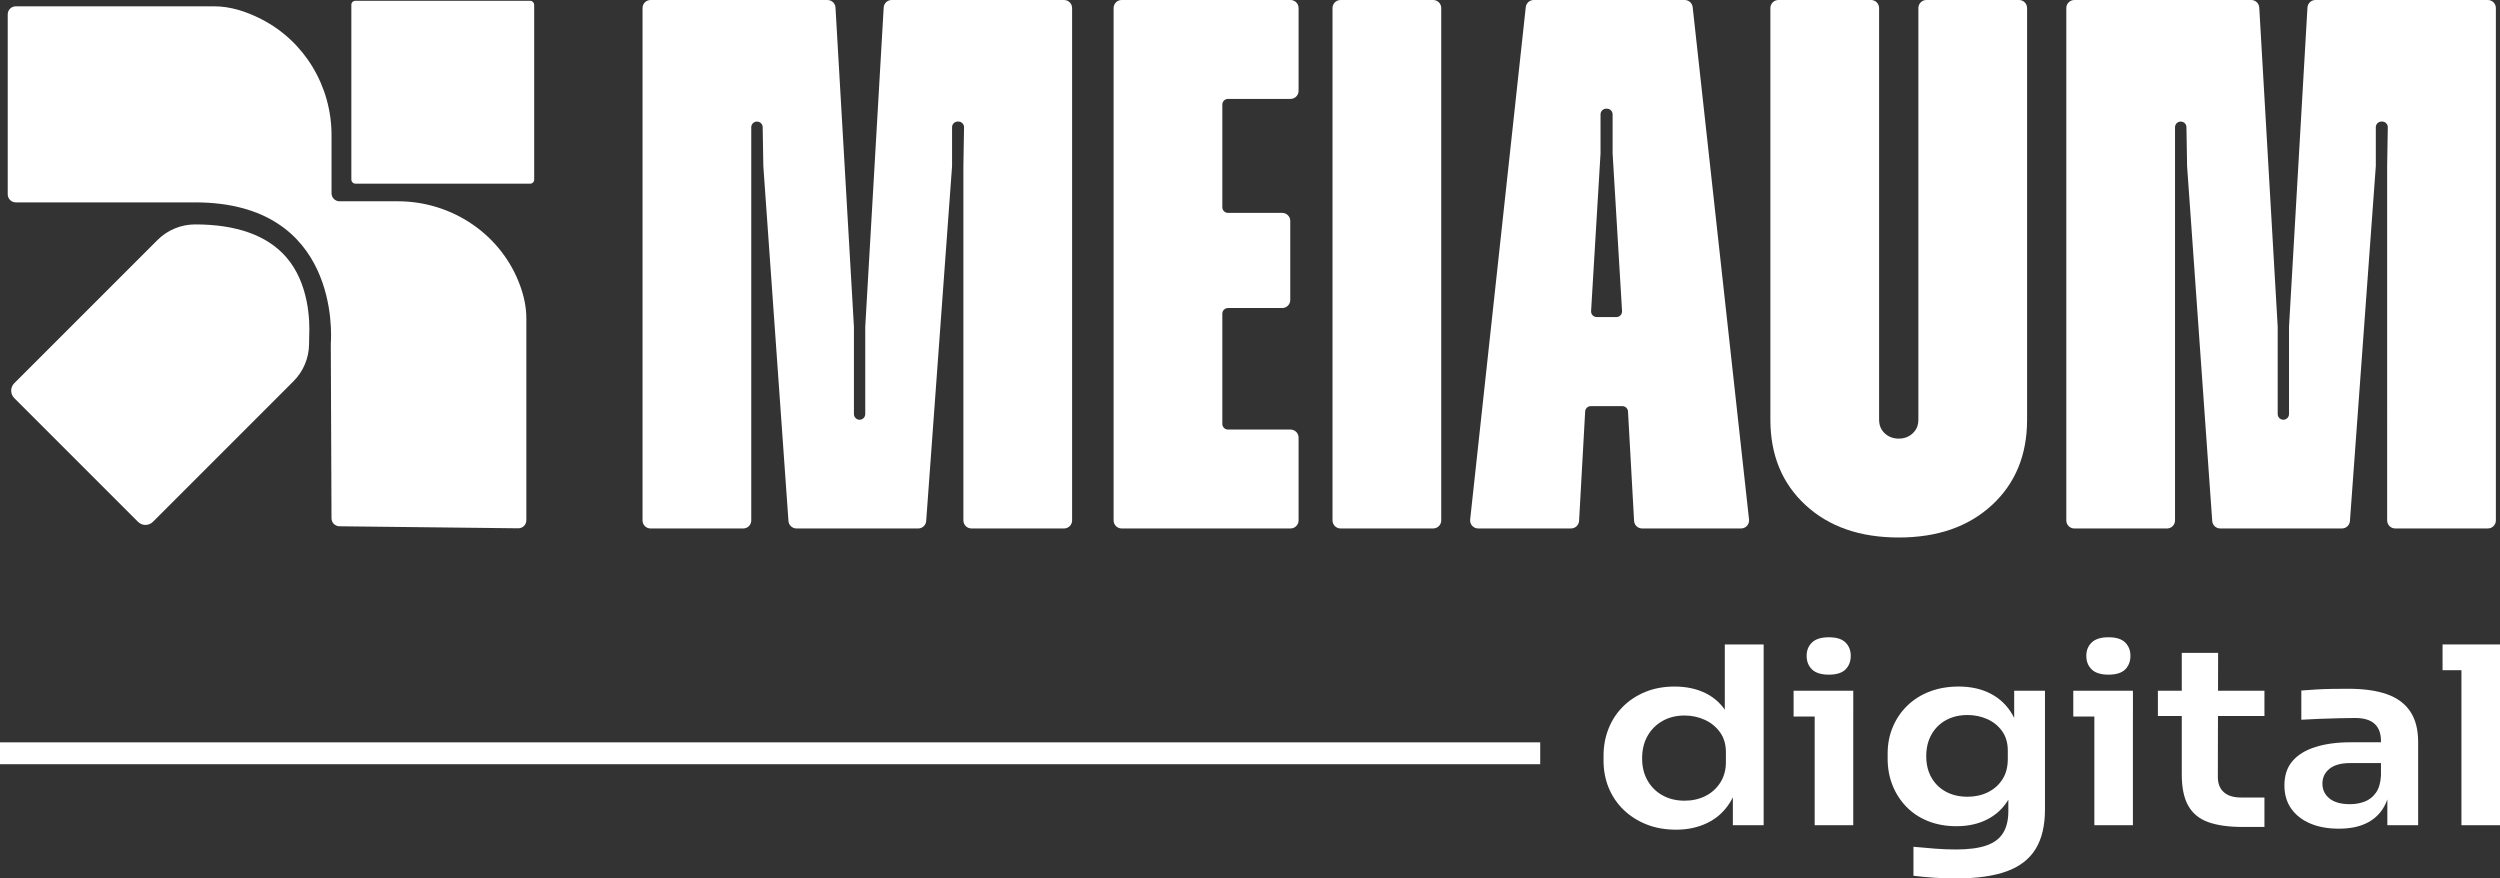 <svg xmlns="http://www.w3.org/2000/svg" id="Camada_2" data-name="Camada 2" viewBox="0 0 1765.9 620.51"><rect x="0" y="0" width="1765.9" height="620.51" fill="#333333" stroke="none"/><defs><style>      .cls-1 {        fill: #fff;        stroke-width: 0px;      }    </style></defs><g id="Camada_1-2" data-name="Camada 1"><g><g><path class="cls-1" d="M1183.83,586.05c-7.58,0-14.47-1.22-20.68-3.67-6.21-2.45-11.6-5.86-16.17-10.23-4.57-4.37-8.1-9.53-10.58-15.48-2.48-5.95-3.72-12.36-3.72-19.24v-3.67c0-6.76,1.18-13.12,3.53-19.07,2.35-5.95,5.75-11.13,10.19-15.57,4.44-4.43,9.73-7.9,15.87-10.41,6.14-2.51,13-3.76,20.58-3.76,8.36,0,15.74,1.6,22.15,4.81,6.4,3.21,11.46,8.02,15.19,14.43,3.72,6.41,5.78,14.46,6.18,24.14l-8.04-8.22v-64.89h27.44v127.69h-21.75v-40.23h4.7c-.39,9.56-2.61,17.58-6.66,24.05-4.05,6.47-9.38,11.31-15.97,14.52-6.6,3.21-14.01,4.81-22.24,4.81ZM1189.91,565.58c5.36,0,10.22-1.08,14.6-3.24,4.38-2.16,7.9-5.3,10.58-9.44,2.68-4.14,4.02-9.01,4.02-14.61v-7c0-5.48-1.37-10.14-4.11-13.99-2.75-3.85-6.34-6.79-10.78-8.83-4.44-2.04-9.21-3.06-14.31-3.06-5.88,0-11.07,1.28-15.58,3.85-4.51,2.57-8.04,6.09-10.58,10.58-2.55,4.49-3.82,9.77-3.82,15.83s1.3,11.34,3.92,15.83c2.61,4.49,6.17,7.96,10.68,10.41,4.51,2.45,9.63,3.67,15.39,3.67Z"></path><path class="cls-1" d="M1266.93,506.11v-18.19h42.14v18.19h-42.14ZM1291.82,476.55c-5.36,0-9.31-1.22-11.86-3.67-2.55-2.45-3.82-5.66-3.82-9.62s1.27-7,3.82-9.45,6.5-3.67,11.86-3.67,9.28,1.22,11.76,3.67c2.48,2.45,3.72,5.6,3.72,9.45s-1.24,7.17-3.72,9.62c-2.48,2.45-6.4,3.67-11.76,3.67ZM1281.82,582.9v-94.98h27.24v94.98h-27.24Z"></path><path class="cls-1" d="M1381.77,620.51c-5.1,0-10.29-.18-15.58-.52-5.29-.35-10.16-.82-14.6-1.4v-20.47c4.57.46,9.57.9,14.99,1.31,5.42.41,10.42.61,14.99.61,8.88,0,16.04-.93,21.46-2.8,5.42-1.87,9.37-4.81,11.86-8.83,2.48-4.02,3.72-9.12,3.72-15.3v-18.72l5.88-11.9c-.26,8.86-2.22,16.33-5.88,22.39-3.66,6.06-8.62,10.7-14.9,13.91-6.27,3.21-13.52,4.81-21.75,4.81-7.32,0-13.98-1.19-19.99-3.58-6.01-2.39-11.14-5.77-15.38-10.15-4.25-4.37-7.52-9.45-9.8-15.22-2.29-5.77-3.43-11.98-3.43-18.63v-3.85c0-6.65,1.21-12.86,3.63-18.63,2.42-5.77,5.85-10.81,10.29-15.13,4.44-4.31,9.73-7.64,15.87-9.97,6.14-2.33,12.94-3.5,20.38-3.5,8.62,0,16.17,1.69,22.64,5.07,6.47,3.38,11.56,8.28,15.29,14.69,3.72,6.42,5.71,14.29,5.98,23.61l-4.7.7v-41.11h21.75v83.79c0,11.54-2.22,20.9-6.66,28.07-4.44,7.17-11.27,12.42-20.48,15.74-9.21,3.32-21.07,4.98-35.57,4.98ZM1389.81,562.79c5.22,0,9.99-1.05,14.31-3.15,4.31-2.1,7.74-5.13,10.29-9.1,2.55-3.96,3.82-8.75,3.82-14.34v-5.95c0-5.48-1.34-10.08-4.02-13.82-2.68-3.73-6.17-6.56-10.48-8.48-4.31-1.92-8.95-2.89-13.91-2.89-5.75,0-10.81,1.2-15.19,3.59-4.38,2.39-7.81,5.77-10.29,10.15-2.48,4.37-3.72,9.47-3.72,15.3s1.24,10.91,3.72,15.22c2.48,4.32,5.91,7.64,10.29,9.97,4.38,2.33,9.44,3.5,15.19,3.5Z"></path><path class="cls-1" d="M1464.48,506.11v-18.19h42.14v18.19h-42.14ZM1489.37,476.55c-5.36,0-9.31-1.22-11.86-3.67-2.55-2.45-3.82-5.66-3.82-9.62s1.27-7,3.82-9.45c2.55-2.45,6.5-3.67,11.86-3.67s9.28,1.22,11.76,3.67c2.48,2.45,3.72,5.6,3.72,9.45s-1.24,7.17-3.72,9.62c-2.48,2.45-6.4,3.67-11.76,3.67ZM1479.37,582.9v-94.98h27.24v94.98h-27.24Z"></path><path class="cls-1" d="M1524.25,505.76v-17.84h75.26v17.84h-75.26ZM1584.23,584.13c-9.93,0-18.07-1.14-24.4-3.41-6.34-2.27-11.04-6.12-14.11-11.54-3.07-5.42-4.6-12.74-4.6-21.95v-86.06h25.67l-.2,87.63c0,4.67,1.4,8.25,4.21,10.76,2.81,2.51,6.83,3.76,12.05,3.76h16.66v20.81h-15.29Z"></path><path class="cls-1" d="M1652.04,585.35c-7.71,0-14.44-1.22-20.19-3.67-5.75-2.45-10.22-5.95-13.43-10.49-3.2-4.55-4.8-10.03-4.8-16.44,0-7,1.89-12.71,5.68-17.14,3.79-4.43,9.21-7.75,16.27-9.97,7.05-2.21,15.29-3.32,24.69-3.32h24.5v14.69h-24.89c-6.27,0-11.07,1.34-14.41,4.02-3.33,2.68-5,6.18-5,10.49s1.67,7.81,5,10.5c3.33,2.68,8.13,4.02,14.41,4.02,3.79,0,7.28-.61,10.48-1.84,3.2-1.22,5.85-3.32,7.94-6.3,2.09-2.97,3.26-7.02,3.53-12.16l6.66,6.82c-.65,6.65-2.45,12.24-5.39,16.79-2.94,4.55-6.99,8.02-12.15,10.41-5.16,2.39-11.47,3.59-18.91,3.59ZM1686.33,582.9v-28.16h-4.51v-31.31c0-5.36-1.5-9.42-4.51-12.16-3.01-2.74-7.58-4.11-13.72-4.11-3.27,0-7.19.06-11.76.18-4.57.12-9.18.26-13.82.44-4.64.17-8.79.38-12.44.61v-20.64c3-.23,6.37-.46,10.09-.7,3.72-.23,7.61-.38,11.66-.44,4.05-.06,7.84-.09,11.37-.09,10.98,0,20.09,1.28,27.34,3.85,7.25,2.57,12.74,6.62,16.46,12.16,3.72,5.54,5.59,12.74,5.59,21.6v58.77h-21.75Z"></path><path class="cls-1" d="M1725.33,473.4v-18.19h40.57v18.19h-40.57ZM1738.66,582.9v-127.69h27.24v127.69h-27.24Z"></path></g><rect class="cls-1" y="524.37" width="1087.95" height="15.44"></rect><g><path class="cls-1" d="M453.87,367.61V5.67c0-3.13,2.54-5.67,5.67-5.67h124.96c3,0,5.49,2.34,5.66,5.34l13.02,225.44c0,.08,0,.15,0,.23v61.48c0,2.21,1.79,4,4,4h0c2.21,0,4-1.79,4-4v-61.48c0-.08,0-.15,0-.23l13.02-225.44c.17-3,2.66-5.34,5.66-5.34h121.76c3.13,0,5.67,2.54,5.67,5.67v361.94c0,3.13-2.54,5.67-5.67,5.67h-65.45c-3.13,0-5.67-2.54-5.67-5.67V117.32l.46-27.39c.04-2.23-1.76-4.07-4-4.07h-.46c-2.21,0-4,1.79-4,4v27.32c0,.1,0,.19-.01.29l-18.27,250.56c-.22,2.96-2.68,5.26-5.65,5.26h-85.97c-2.98,0-5.44-2.3-5.66-5.27l-17.75-250.58c0-.07,0-.14,0-.21l-.46-27.42c-.04-2.18-1.82-3.93-4-3.93h-.07c-2.21,0-4,1.79-4,4v277.75c0,3.13-2.54,5.67-5.67,5.67h-65.45c-3.13,0-5.67-2.54-5.67-5.67Z"></path><path class="cls-1" d="M911.59,69.86h-44.19c-2.21,0-4,1.79-4,4v72.52c0,2.21,1.79,4,4,4h38.32c3.13,0,5.67,2.54,5.67,5.67v55.85c0,3.13-2.54,5.67-5.67,5.67h-38.32c-2.21,0-4,1.79-4,4v77.85c0,2.21,1.79,4,4,4h44.19c3.13,0,5.67,2.54,5.67,5.67v58.52c0,3.13-2.54,5.67-5.67,5.67h-119.31c-3.13,0-5.67-2.54-5.67-5.67V5.67c0-3.13,2.54-5.67,5.67-5.67h119.31c3.13,0,5.67,2.54,5.67,5.67v58.52c0,3.13-2.54,5.67-5.67,5.67Z"></path><path class="cls-1" d="M941.24,367.61V5.67c0-3.13,2.54-5.67,5.67-5.67h65.45c3.13,0,5.67,2.54,5.67,5.67v361.94c0,3.13-2.54,5.67-5.67,5.67h-65.45c-3.13,0-5.67-2.54-5.67-5.67Z"></path><path class="cls-1" d="M1154.25,367.92l-4.29-77.26c-.12-2.12-1.87-3.78-3.99-3.78h-22.29c-2.12,0-3.88,1.66-3.99,3.78l-4.29,77.26c-.17,3-2.65,5.35-5.66,5.35h-65.64c-3.37,0-6-2.93-5.64-6.28L1077.74,5.06c.31-2.88,2.74-5.06,5.64-5.06h106.62c2.89,0,5.32,2.18,5.64,5.05l39.81,361.94c.37,3.36-2.26,6.29-5.64,6.29h-69.9c-3.01,0-5.49-2.35-5.66-5.35ZM1127.86,223.96h13.9c2.3,0,4.13-1.94,3.99-4.24l-6.67-111.36c0-.08,0-.16,0-.24v-27.34c0-2.21-1.79-4-4-4h-.53c-2.21,0-4,1.79-4,4v27.34c0,.08,0,.16,0,.24l-6.67,111.36c-.14,2.3,1.69,4.24,3.99,4.24Z"></path><path class="cls-1" d="M1407.04,356.74c-16.53,15.29-38.48,22.93-65.86,22.93s-49.33-7.64-65.86-22.93c-16.53-15.28-24.79-35.37-24.79-60.26V5.67c0-3.13,2.54-5.67,5.67-5.67h65.45c3.13,0,5.67,2.54,5.67,5.67v290.82c0,3.91,1.33,7.12,4,9.6,2.67,2.49,5.95,3.73,9.87,3.73s7.2-1.24,9.87-3.73c2.67-2.48,4-5.68,4-9.6V5.67c0-3.13,2.54-5.67,5.67-5.67h65.45c3.13,0,5.67,2.54,5.67,5.67v290.82c0,24.89-8.27,44.97-24.8,60.26Z"></path><path class="cls-1" d="M1459.56,367.61V5.67c0-3.13,2.54-5.67,5.67-5.67h124.96c3,0,5.49,2.34,5.66,5.34l13.02,225.44c0,.08,0,.15,0,.23v61.48c0,2.21,1.79,4,4,4h0c2.21,0,4-1.79,4-4v-61.48c0-.08,0-.15,0-.23l13.02-225.44c.17-3,2.66-5.34,5.66-5.34h121.76c3.13,0,5.67,2.54,5.67,5.67v361.94c0,3.13-2.54,5.67-5.67,5.67h-65.45c-3.13,0-5.67-2.54-5.67-5.67V117.32l.46-27.39c.04-2.23-1.76-4.07-4-4.07h-.47c-2.21,0-4,1.79-4,4v27.32c0,.1,0,.19-.01.29l-18.27,250.56c-.22,2.96-2.68,5.26-5.65,5.26h-85.96c-2.98,0-5.44-2.3-5.66-5.27l-17.75-250.58c0-.07,0-.14,0-.21l-.46-27.42c-.04-2.18-1.82-3.93-4-3.93h-.07c-2.21,0-4,1.79-4,4v277.75c0,3.13-2.54,5.67-5.67,5.67h-65.45c-3.13,0-5.67-2.54-5.67-5.67Z"></path></g><g><path class="cls-1" d="M239.85,142.18c-3.13,0-5.67-2.54-5.67-5.67v-41.09c0-34.36-18.91-66.2-49.51-81.85-11.23-5.74-22.31-9.1-33.28-9.1H11.13c-3.13,0-5.67,2.54-5.67,5.67v127.14c0,3.13,2.54,5.67,5.67,5.67h126.69c102.2,0,96.24,94.39,95.86,99.29-.01.15-.02.29-.02.44l.5,123.41c.01,3.1,2.51,5.61,5.61,5.65l126.29,1.43c3.16.04,5.73-2.51,5.73-5.67v-142.63c0-7.42-1.49-14.97-4.21-22.6-12.94-36.33-48-60.09-86.57-60.09h-41.15Z"></path><rect class="cls-1" x="248.18" y=".58" width="129.14" height="129.14" rx="2.71" ry="2.71"></rect><path class="cls-1" d="M218.4,237.42c.5-10.07.12-37.14-16.36-55.93-13.36-15.24-34.97-22.97-64.22-22.97h0c-9.96,0-19.52,3.96-26.56,11L10.08,270.69c-2.9,2.9-2.9,7.61,0,10.51l87.41,87.41c2.9,2.9,7.61,2.9,10.51,0l99.31-99.31c6.94-6.94,10.89-16.32,11-26.13.03-2.91.07-5.22.09-5.76Z"></path></g></g></g></svg>